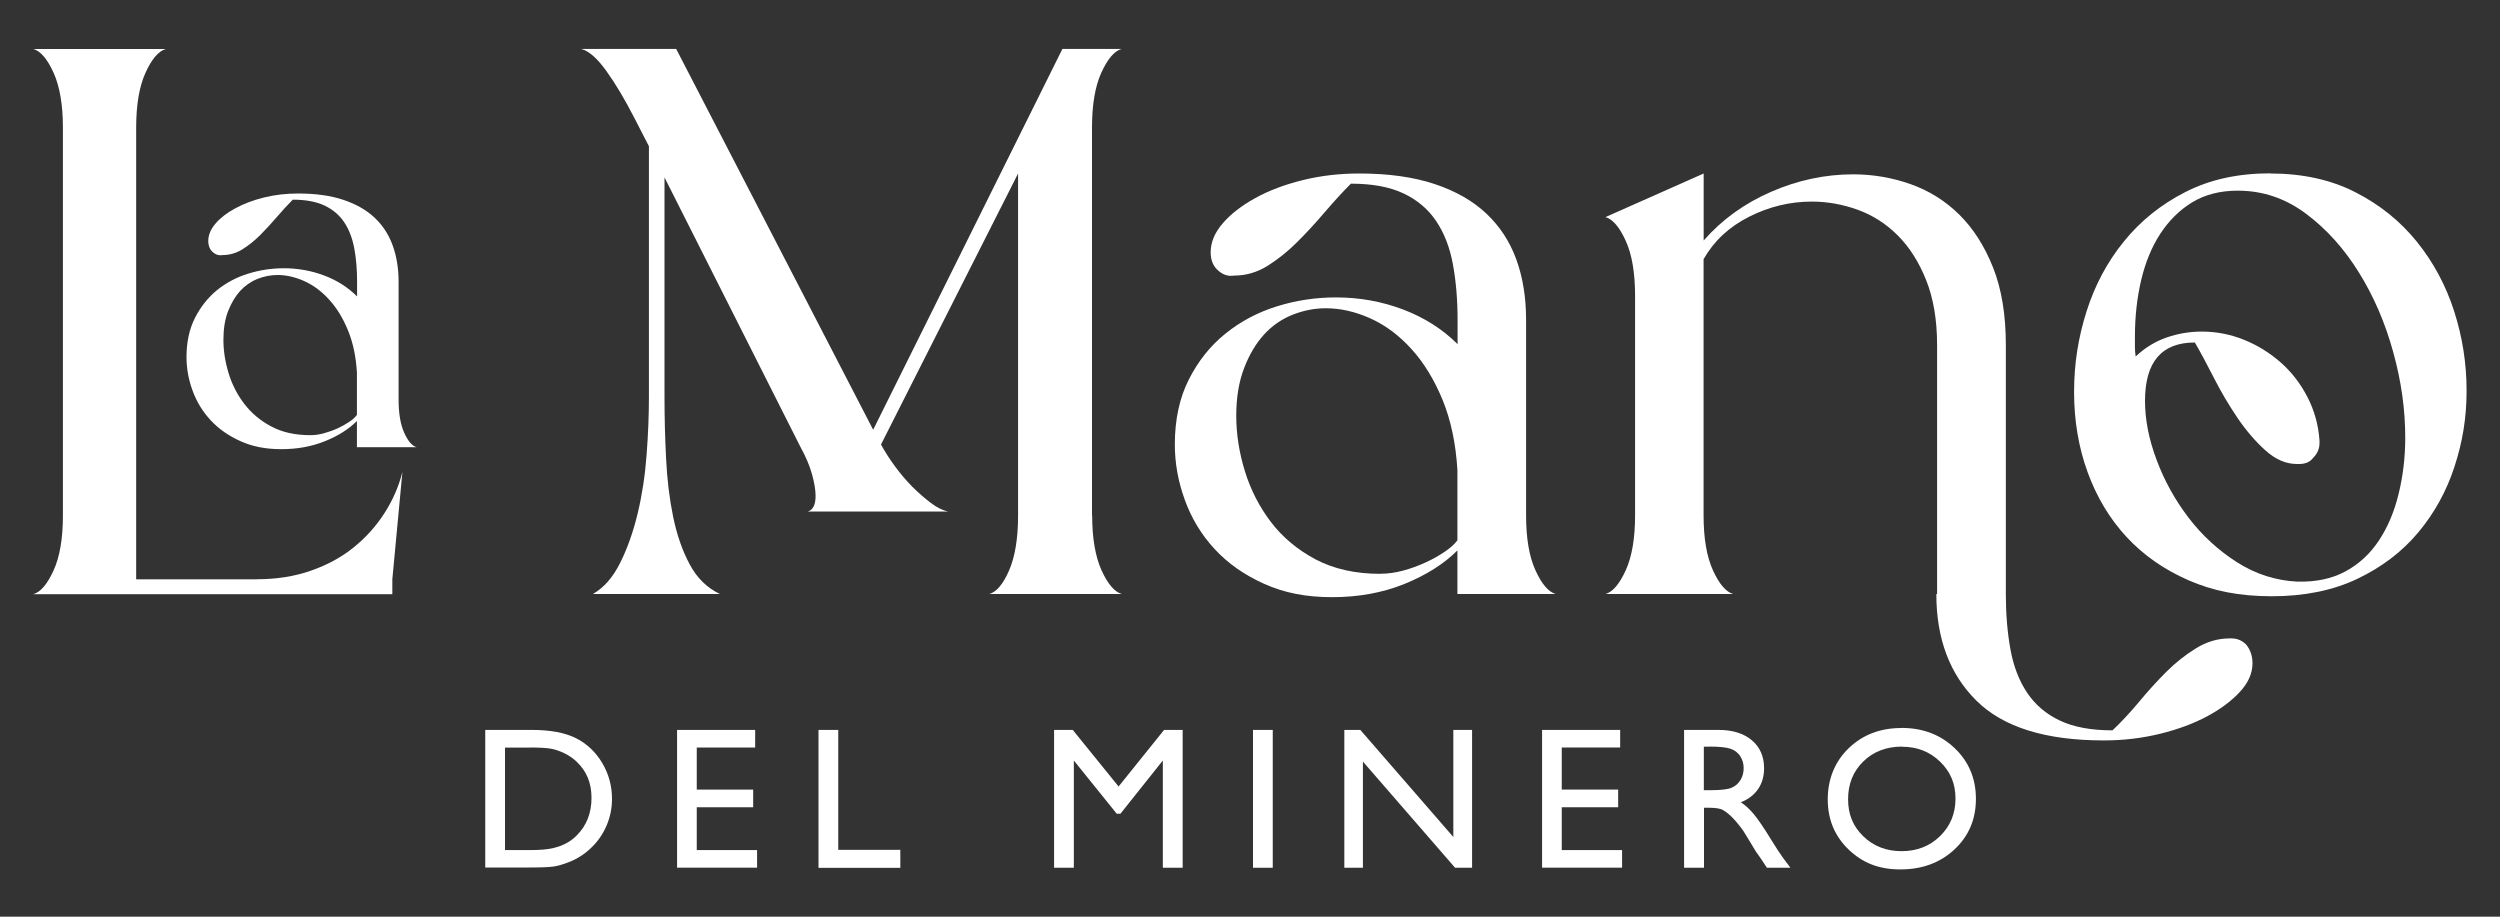 <?xml version="1.0" encoding="UTF-8"?> <svg xmlns="http://www.w3.org/2000/svg" id="Capa_1" data-name="Capa 1" viewBox="0 0 300 110"><rect x="0" y="0" width="300" height="110" fill="#333333" stroke="none"/><defs><style> .cls-1 { fill: #fff; } </style></defs><g><path class="cls-1" d="M30.82,69.51c2.37,0,4.53-.34,6.49-1.03,1.97-.68,3.68-1.62,5.14-2.8,1.46-1.18,2.69-2.55,3.69-4.11s1.72-3.21,2.15-4.95l-1.21,12.9v1.78H4c.87-.25,1.68-1.2,2.43-2.85,.75-1.65,1.12-3.85,1.12-6.59V15.32c0-2.74-.38-4.94-1.12-6.59-.75-1.65-1.56-2.6-2.43-2.85h15.89c-.87,.25-1.68,1.2-2.43,2.85s-1.12,3.85-1.12,6.59v54.2h14.48Z"></path><path class="cls-1" d="M42.83,53.68v-3.16c-.98,.98-2.26,1.79-3.83,2.42-1.58,.64-3.33,.96-5.24,.96s-3.48-.32-4.9-.96c-1.43-.64-2.62-1.47-3.58-2.51-.96-1.03-1.68-2.22-2.17-3.55s-.73-2.68-.73-4.03c0-1.8,.34-3.37,1.02-4.71,.68-1.33,1.56-2.44,2.65-3.33,1.09-.88,2.33-1.54,3.72-1.97,1.39-.43,2.82-.65,4.28-.65,1.69,0,3.3,.29,4.85,.87,1.54,.58,2.85,1.42,3.95,2.51v-1.75c0-1.47-.11-2.81-.34-4.03s-.63-2.26-1.21-3.13c-.58-.86-1.37-1.53-2.37-2s-2.26-.7-3.8-.7c-.6,.6-1.23,1.29-1.89,2.06s-1.33,1.49-2,2.17c-.68,.68-1.39,1.25-2.14,1.72-.75,.47-1.56,.7-2.42,.7-.45,.08-.86-.07-1.24-.45-.3-.3-.45-.71-.45-1.24,0-.71,.29-1.41,.87-2.09,.58-.68,1.37-1.29,2.37-1.83s2.14-.98,3.44-1.3,2.66-.48,4.09-.48c2.11,0,3.92,.25,5.44,.76s2.77,1.22,3.75,2.14,1.7,2.03,2.17,3.33c.47,1.3,.71,2.75,.71,4.37v14.15c0,1.65,.23,2.98,.68,3.97,.45,1,.94,1.57,1.47,1.72h-7.1l-.05,.02Zm-5.59-1.46c.53,0,1.07-.07,1.64-.23s1.11-.35,1.64-.59c.52-.24,.99-.51,1.41-.79,.41-.28,.71-.55,.9-.82v-5.07c-.11-1.92-.47-3.61-1.07-5.07-.6-1.47-1.35-2.7-2.26-3.69-.9-1-1.9-1.74-2.99-2.23-1.09-.49-2.16-.73-3.21-.73-.83,0-1.64,.16-2.43,.48-.79,.32-1.47,.8-2.06,1.44-.58,.64-1.06,1.45-1.44,2.42-.38,.98-.56,2.12-.56,3.44s.21,2.65,.62,4c.41,1.35,1.04,2.58,1.89,3.69,.85,1.11,1.92,2.01,3.24,2.71,1.31,.7,2.87,1.04,4.68,1.04Z"></path><path class="cls-1" d="M131.06,61.84c0,2.74,.38,4.94,1.12,6.59,.75,1.65,1.56,2.6,2.43,2.85h-15.89c.87-.25,1.67-1.2,2.38-2.85,.71-1.65,1.07-3.85,1.07-6.59V20.82l-16.45,32.52c.44,.81,.98,1.67,1.64,2.57,.66,.9,1.36,1.73,2.1,2.48,.75,.75,1.5,1.4,2.24,1.96s1.43,.9,2.06,1.03h-16.82c.62-.19,.93-.81,.93-1.87,0-.69-.14-1.54-.42-2.57-.28-1.03-.76-2.16-1.45-3.41l-16.26-32.24v26.35c0,2.43,.06,4.89,.19,7.38,.12,2.49,.4,4.81,.84,6.96,.44,2.15,1.09,4.05,1.97,5.7,.87,1.65,2.08,2.85,3.64,3.6h-15.23c1.31-.75,2.4-1.99,3.27-3.74,.87-1.74,1.57-3.72,2.1-5.93,.53-2.21,.89-4.55,1.07-7.01,.19-2.46,.28-4.78,.28-6.96V17.55l-1.78-3.46c-1.12-2.18-2.22-4.03-3.32-5.56-1.09-1.53-2.1-2.41-3.03-2.66h11.4l23.64,45.7L127.49,5.87h7.1c-.87,.25-1.68,1.2-2.43,2.85s-1.12,3.85-1.12,6.59V61.85h.02Z"></path><path class="cls-1" d="M174.89,71.28v-5.23c-1.62,1.62-3.74,2.96-6.35,4.02-2.62,1.06-5.51,1.59-8.69,1.59s-5.76-.53-8.13-1.59c-2.37-1.06-4.35-2.44-5.94-4.16-1.59-1.71-2.79-3.68-3.59-5.89-.81-2.21-1.21-4.44-1.21-6.68,0-2.99,.56-5.59,1.68-7.8s2.58-4.05,4.4-5.51c1.81-1.46,3.86-2.55,6.17-3.27s4.67-1.07,7.1-1.07c2.8,0,5.48,.48,8.04,1.45,2.55,.97,4.73,2.35,6.54,4.16v-2.9c0-2.43-.19-4.66-.56-6.68-.37-2.02-1.04-3.75-2.01-5.19-.96-1.43-2.27-2.54-3.92-3.32s-3.75-1.17-6.31-1.17c-1,1-2.04,2.14-3.13,3.41-1.09,1.28-2.19,2.48-3.32,3.6-1.12,1.12-2.31,2.07-3.55,2.85-1.25,.78-2.59,1.17-4.02,1.17-.75,.13-1.44-.12-2.06-.75-.5-.5-.75-1.18-.75-2.06,0-1.18,.48-2.34,1.45-3.46,.96-1.12,2.27-2.13,3.92-3.04s3.55-1.62,5.7-2.15,4.41-.79,6.77-.79c3.49,0,6.5,.42,9.02,1.26,2.53,.84,4.6,2.02,6.22,3.55,1.62,1.53,2.82,3.36,3.6,5.51,.78,2.15,1.17,4.56,1.17,7.24v23.46c0,2.74,.37,4.94,1.12,6.59s1.56,2.6,2.43,2.85h-11.79Zm-9.25-2.43c.87,0,1.77-.12,2.71-.37,.93-.25,1.83-.58,2.71-.98,.87-.4,1.65-.84,2.34-1.31,.68-.47,1.18-.92,1.49-1.36v-8.41c-.19-3.18-.78-5.98-1.77-8.41-1-2.43-2.24-4.47-3.74-6.12-1.49-1.65-3.14-2.88-4.95-3.69s-3.59-1.21-5.33-1.21c-1.37,0-2.71,.27-4.02,.79-1.31,.53-2.45,1.32-3.41,2.38s-1.76,2.4-2.38,4.02c-.62,1.62-.94,3.52-.94,5.7s.34,4.39,1.03,6.64c.69,2.24,1.73,4.28,3.13,6.12,1.4,1.84,3.19,3.33,5.37,4.49,2.18,1.15,4.77,1.73,7.76,1.73h0Z"></path><path class="cls-1" d="M267.78,76.61c.69,0,1.28,.25,1.77,.75,.5,.62,.75,1.37,.75,2.24,0,1.18-.5,2.32-1.5,3.41s-2.31,2.07-3.93,2.94-3.5,1.57-5.65,2.1-4.41,.8-6.77,.8c-6.98,0-12.07-1.59-15.28-4.77-3.21-3.18-4.81-7.45-4.81-12.8h.09v-29.9c0-2.99-.44-5.57-1.31-7.76-.87-2.18-2.01-3.97-3.41-5.37-1.4-1.4-3.01-2.43-4.81-3.08-1.81-.65-3.64-.98-5.51-.98-2.62,0-5.12,.61-7.52,1.82-2.4,1.21-4.22,2.91-5.46,5.09v30.74c0,2.74,.37,4.94,1.12,6.59s1.56,2.6,2.43,2.85h-15.32c.87-.25,1.68-1.2,2.43-2.85,.75-1.65,1.12-3.85,1.12-6.59v-26.35c0-2.74-.37-4.94-1.12-6.59-.75-1.65-1.56-2.6-2.43-2.85l11.78-5.23v8.04c2.18-2.49,4.87-4.44,8.08-5.84s6.5-2.1,9.86-2.1c2.37,0,4.65,.39,6.87,1.17,2.21,.78,4.16,1.99,5.84,3.64s3.04,3.77,4.07,6.35,1.54,5.69,1.54,9.3v29.9c0,2.43,.19,4.66,.56,6.68,.37,2.02,1.04,3.75,2.01,5.19,.96,1.43,2.27,2.54,3.92,3.32,1.65,.78,3.75,1.17,6.31,1.17,1.06-1,2.12-2.14,3.18-3.41,1.06-1.28,2.15-2.48,3.27-3.6,1.12-1.12,2.32-2.07,3.6-2.85,1.27-.78,2.6-1.17,3.97-1.17h.26Z"></path><path class="cls-1" d="M272.45,20.82c3.86,0,7.26,.75,10.18,2.24,2.93,1.49,5.39,3.47,7.38,5.93s3.49,5.25,4.49,8.36c1,3.12,1.49,6.29,1.49,9.53s-.48,6.15-1.45,9.11c-.96,2.96-2.42,5.59-4.35,7.9s-4.36,4.16-7.29,5.56c-2.93,1.4-6.36,2.1-10.28,2.1s-7.08-.64-10-1.92c-2.93-1.28-5.41-3.01-7.43-5.19-2.02-2.18-3.58-4.77-4.67-7.76-1.09-2.99-1.63-6.2-1.63-9.63s.5-6.53,1.49-9.67c1-3.15,2.49-5.95,4.49-8.41,1.99-2.46,4.45-4.44,7.38-5.93,2.93-1.5,6.32-2.24,10.19-2.24v.02Zm3.28,48.97c2.18,.06,4.08-.34,5.7-1.21,1.62-.87,2.96-2.1,4.02-3.69s1.86-3.46,2.38-5.61c.53-2.15,.8-4.41,.8-6.77,0-3.36-.48-6.79-1.45-10.28-.96-3.49-2.33-6.67-4.11-9.53-1.78-2.87-3.89-5.22-6.36-7.06-2.46-1.84-5.19-2.76-8.18-2.76-2.12,0-3.94,.47-5.47,1.4-1.52,.93-2.8,2.2-3.83,3.78s-1.79,3.44-2.29,5.56-.75,4.39-.75,6.82v1.17c0,.4,.03,.79,.09,1.17,1.12-1.06,2.37-1.82,3.74-2.29,1.37-.47,2.77-.7,4.2-.7,1.74,0,3.43,.33,5.05,.98s3.08,1.56,4.4,2.71c1.31,1.15,2.38,2.54,3.22,4.16,.84,1.62,1.32,3.36,1.45,5.23v.28c0,.69-.25,1.28-.75,1.78-.37,.5-.93,.75-1.68,.75h-.28c-1.31,0-2.57-.54-3.79-1.64-1.21-1.09-2.33-2.4-3.36-3.92-1.03-1.53-1.97-3.11-2.81-4.77-.84-1.65-1.6-3.07-2.29-4.25-3.99,0-5.98,2.34-5.98,7.01,0,2.24,.46,4.61,1.4,7.1,.93,2.49,2.21,4.8,3.83,6.92s3.55,3.89,5.79,5.33c2.24,1.43,4.67,2.21,7.29,2.34h.02Z"></path></g><g><path class="cls-1" d="M58.23,104.11v-16.52h5.58c2.25,0,4.03,.34,5.34,1.01s2.35,1.67,3.13,2.98c.77,1.31,1.16,2.74,1.16,4.29,0,1.11-.21,2.16-.64,3.17s-1.03,1.9-1.82,2.66c-.81,.79-1.74,1.39-2.81,1.79-.62,.24-1.2,.41-1.72,.49-.52,.08-1.52,.12-2.98,.12h-5.24Zm5.33-14.4h-2.96v12.3h3.03c1.18,0,2.1-.08,2.76-.24,.66-.16,1.2-.37,1.64-.62s.84-.55,1.2-.92c1.17-1.18,1.75-2.68,1.75-4.49s-.6-3.22-1.8-4.35c-.44-.42-.95-.76-1.52-1.03s-1.12-.45-1.63-.53-1.34-.13-2.47-.13h0Z"></path><path class="cls-1" d="M81.24,87.59h9.38v2.11h-7.01v5.05h6.77v2.12h-6.77v5.14h7.24v2.11h-9.6v-16.52h0Z"></path><path class="cls-1" d="M98.22,87.59h2.37v14.39h7.45v2.16h-9.82v-16.54h0Z"></path><path class="cls-1" d="M139.71,87.59h2.21v16.54h-2.38v-12.87l-5.09,6.39h-.44l-5.15-6.39v12.87h-2.37v-16.54h2.24l5.5,6.79,5.46-6.79h.02Z"></path><path class="cls-1" d="M150.36,87.59h2.37v16.54h-2.37v-16.54Z"></path><path class="cls-1" d="M174.4,87.59h2.25v16.54h-2.04l-11.06-12.74v12.74h-2.23v-16.54h1.92l11.16,12.85v-12.85h0Z"></path><path class="cls-1" d="M185.04,87.59h9.38v2.11h-7.01v5.05h6.77v2.12h-6.77v5.14h7.24v2.11h-9.6v-16.52h-.01Z"></path><path class="cls-1" d="M202.09,104.13v-16.54h4.14c1.67,0,3,.41,3.99,1.24,.98,.83,1.47,1.95,1.47,3.36,0,.96-.24,1.8-.72,2.5s-1.17,1.23-2.07,1.58c.53,.35,1.05,.82,1.55,1.42,.5,.6,1.22,1.65,2.13,3.14,.58,.94,1.04,1.65,1.39,2.12l.88,1.18h-2.82l-.72-1.09s-.07-.11-.14-.2l-.46-.65-.73-1.21-.79-1.29c-.49-.68-.94-1.22-1.34-1.62-.41-.4-.77-.69-1.1-.87s-.88-.27-1.65-.27h-.62v7.2h-2.39Zm3.08-14.53h-.71v5.22h.9c1.2,0,2.02-.1,2.47-.31,.45-.2,.79-.51,1.04-.93,.25-.41,.37-.89,.37-1.42s-.14-.99-.41-1.42c-.28-.42-.66-.72-1.17-.89-.5-.17-1.33-.26-2.49-.26h0Z"></path><path class="cls-1" d="M228.18,87.35c2.56,0,4.68,.81,6.38,2.43,1.7,1.62,2.55,3.65,2.55,6.09s-.86,4.46-2.57,6.06c-1.72,1.6-3.88,2.4-6.49,2.4s-4.57-.8-6.23-2.4c-1.66-1.6-2.49-3.6-2.49-6.01s.84-4.52,2.51-6.13c1.67-1.62,3.79-2.43,6.34-2.43h0Zm.09,2.24c-1.89,0-3.45,.59-4.67,1.78s-1.83,2.7-1.83,4.54,.61,3.27,1.83,4.45,2.75,1.78,4.59,1.78,3.39-.6,4.62-1.81c1.23-1.21,1.85-2.71,1.85-4.51s-.62-3.23-1.85-4.42c-1.23-1.2-2.75-1.79-4.55-1.79v-.02Z"></path></g></svg> 